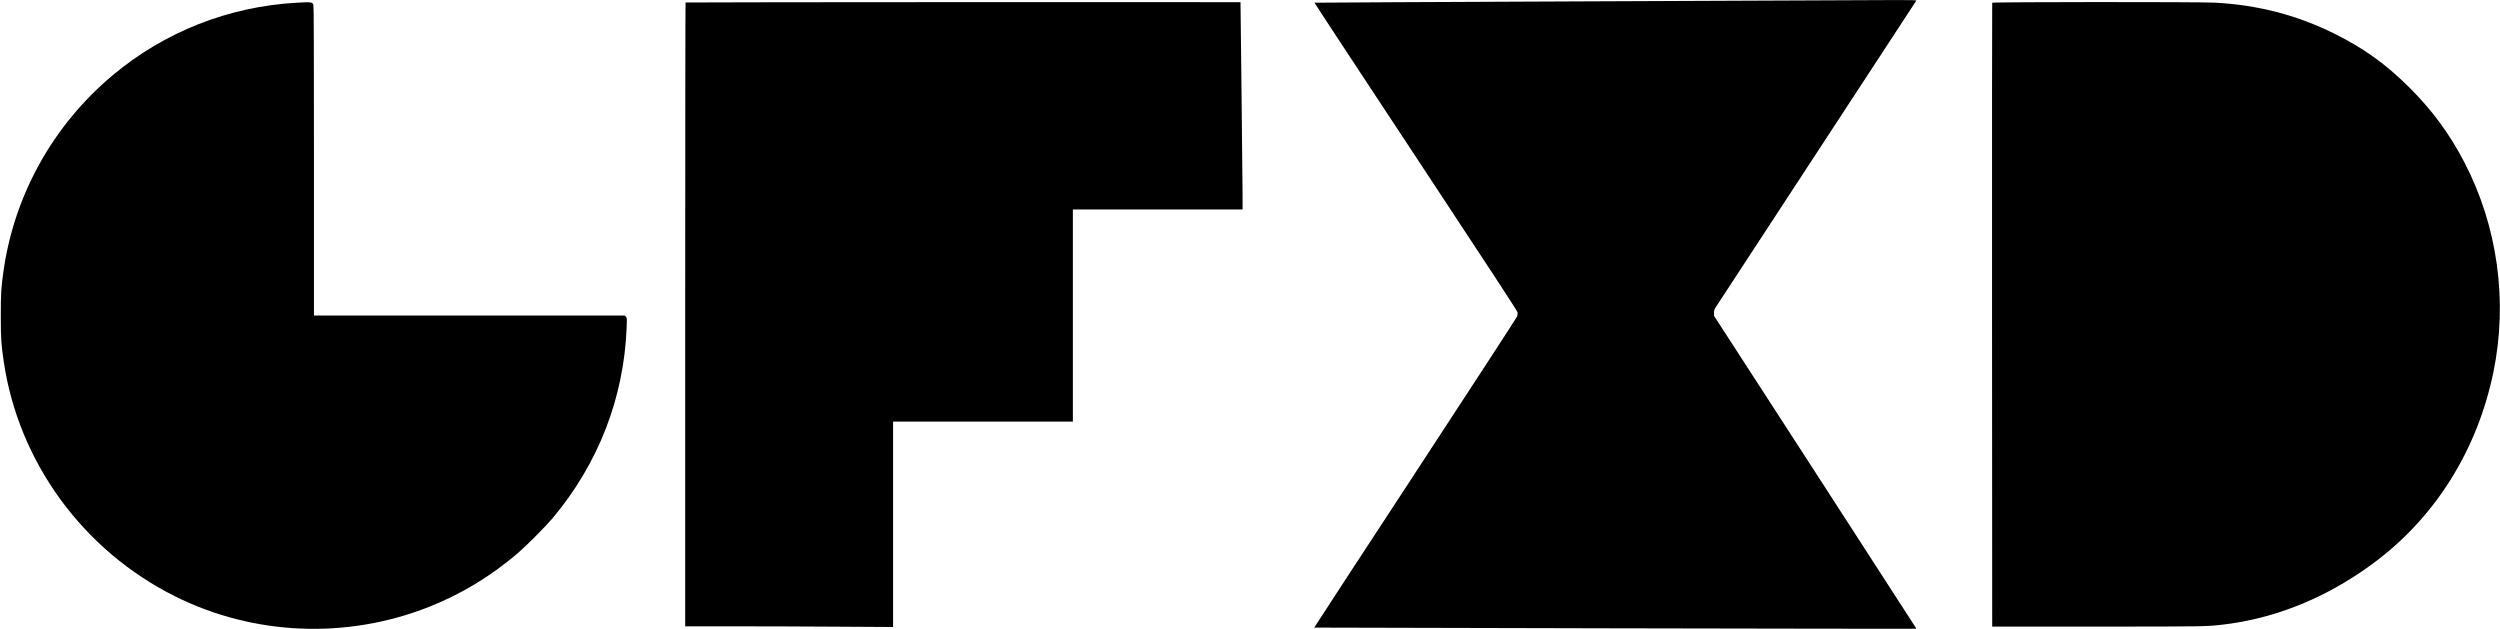 <?xml version="1.0" standalone="no"?>
<!DOCTYPE svg PUBLIC "-//W3C//DTD SVG 20010904//EN"
 "http://www.w3.org/TR/2001/REC-SVG-20010904/DTD/svg10.dtd">
<svg version="1.0" xmlns="http://www.w3.org/2000/svg"
 width="4714pt" height="1186pt" viewBox="0 0 4714 1186"
 preserveAspectRatio="xMidYMid meet">

<g transform="translate(0,1186) scale(0.1,-0.1)"
fill="#000000" stroke="none">
<path d="M30048 11835 c-2892 -12 -5260 -24 -5262 -26 -3 -3 856 -1309 1909
-2903 1374 -2081 1915 -2909 1920 -2935 4 -23 1 -53 -8 -77 -7 -21 -872 -1350
-1921 -2952 -1050 -1602 -1907 -2914 -1905 -2916 4 -3 11353 -26 11356 -22 1
1 -857 1329 -1907 2951 l-1910 2949 0 56 c0 49 5 65 38 116 21 32 878 1342
1903 2909 1026 1568 1869 2856 1873 2863 6 9 -79 12 -411 11 -230 -1 -2784
-12 -5675 -24z"/>
<path d="M5601 11809 c-1285 -70 -2501 -549 -3481 -1372 -1119 -939 -1850
-2251 -2054 -3688 -45 -313 -51 -422 -51 -854 1 -427 7 -527 56 -855 279
-1893 1494 -3558 3229 -4424 1485 -741 3233 -814 4785 -201 608 240 1163 575
1676 1012 153 130 520 498 651 653 868 1029 1354 2278 1404 3608 7 174 6 180
-14 200 l-22 22 -2930 0 -2930 0 0 2914 c0 2008 -3 2922 -10 2943 -20 55 -34
57 -309 42z"/>
<path d="M12927 11813 c-4 -3 -7 -2652 -7 -5885 l0 -5878 948 0 c521 0 1403
-3 1960 -7 l1012 -6 0 1936 0 1937 1695 0 1695 0 0 2000 0 2000 1600 0 1600 0
0 268 c-1 228 -37 3632 -39 3640 -2 5 -10458 1 -10464 -5z"/>
<path d="M37565 11808 c-3 -7 -4 -2657 -3 -5888 l3 -5875 1985 0 c2087 0 2066
0 2425 45 1004 128 1983 542 2855 1209 1117 854 1885 2097 2184 3536 278 1340
83 2756 -546 3965 -279 535 -599 972 -1027 1400 -447 447 -864 747 -1421 1024
-709 352 -1449 544 -2260 586 -306 16 -4189 14 -4195 -2z"/>
</g>
</svg>
